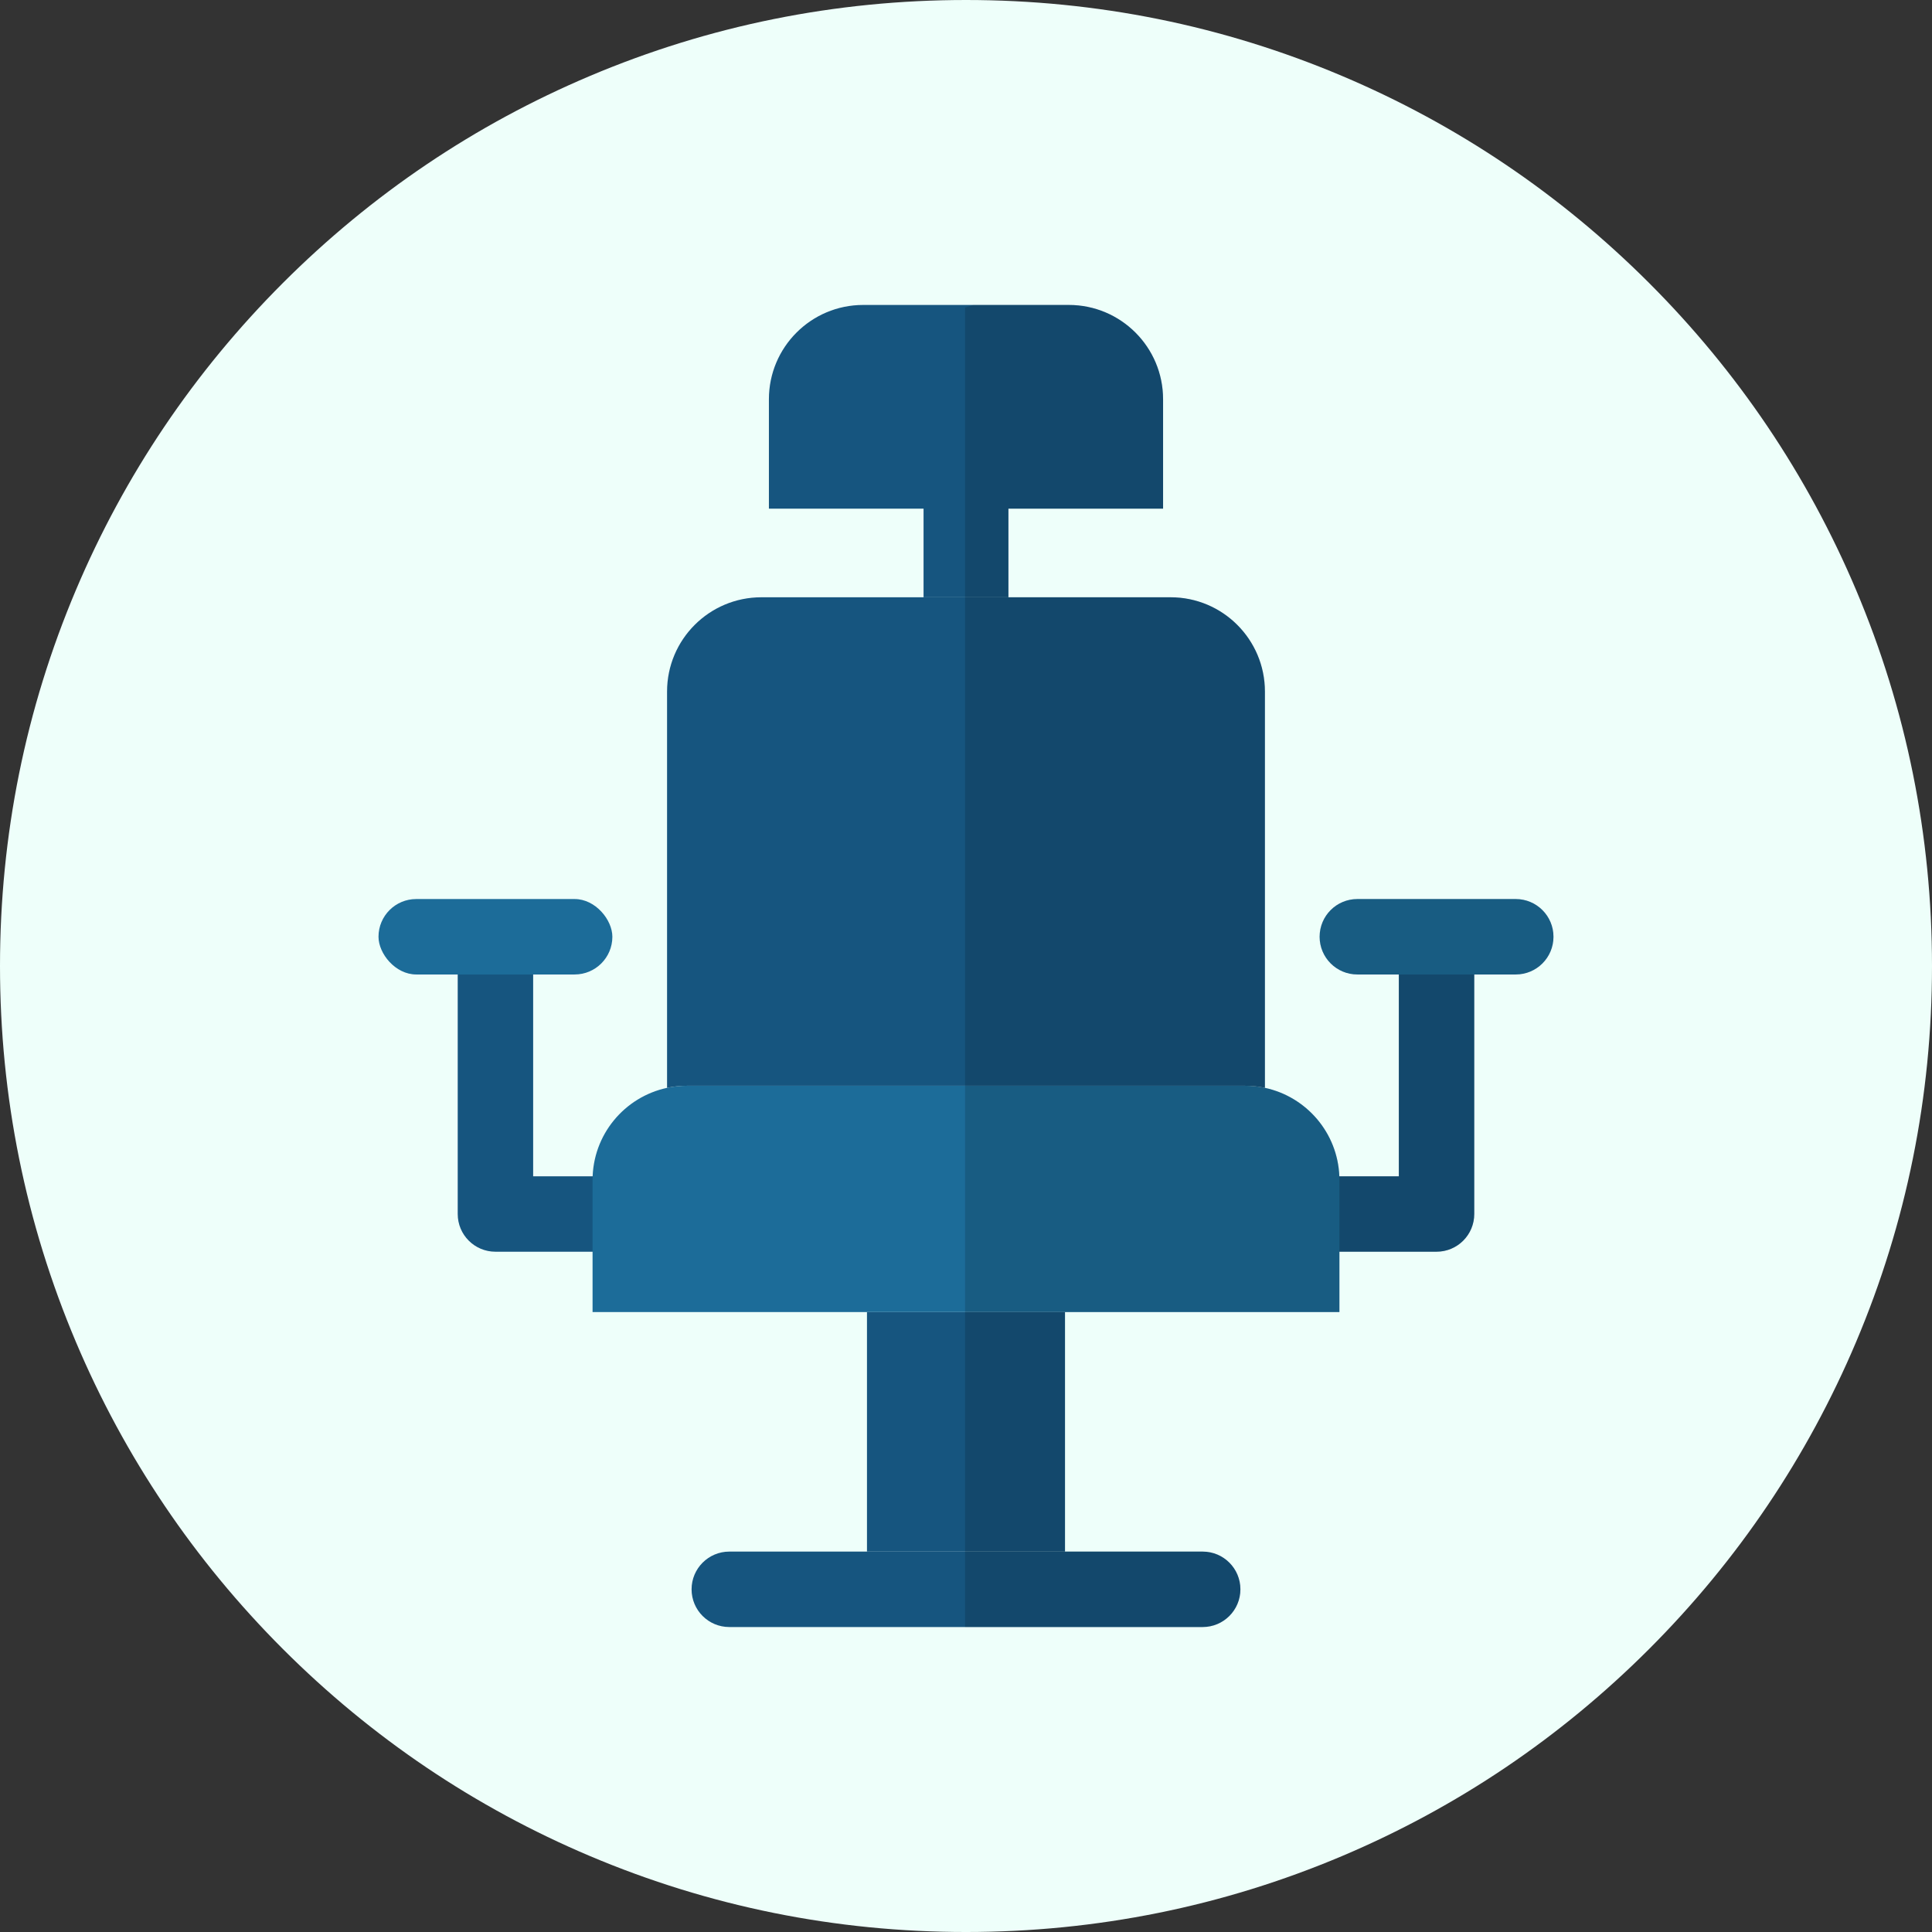 <?xml version="1.0" encoding="UTF-8"?>
<svg id="Layer_2" data-name="Layer 2" xmlns="http://www.w3.org/2000/svg" viewBox="0 0 1024.39 1024.39">
  <rect x="0" y="0" width="1024.39" height="1024.39" fill="#333333" stroke="none"/>
  <defs>
    <style>
      .cls-1 {
        fill: #eefffa;
      }

      .cls-1, .cls-2, .cls-3, .cls-4 {
        stroke-width: 0px;
      }

      .cls-2 {
        fill: #1c6c99;
      }

      .cls-3 {
        fill: #16557f;
      }

      .cls-4 {
        opacity: .15;
      }
    </style>
  </defs>
  <g id="Layer_1-2" data-name="Layer 1">
    <g>
      <path class="cls-1" d="m1024.39,512.19c0,69.14-13.54,136.22-40.26,199.37-25.8,60.99-62.73,115.77-109.76,162.81-47.04,47.03-101.81,83.96-162.8,109.76-63.16,26.71-130.23,40.26-199.37,40.26s-136.22-13.54-199.37-40.26c-60.99-25.8-115.77-62.73-162.81-109.76-47.03-47.04-83.96-101.82-109.76-162.81C13.54,648.41,0,581.33,0,512.19s13.54-136.21,40.26-199.37c25.8-60.99,62.73-115.77,109.76-162.8,47.04-47.03,101.82-83.97,162.81-109.76C375.98,13.54,443.06,0,512.2,0s136.21,13.54,199.37,40.26c60.99,25.79,115.76,62.73,162.8,109.76,47.03,47.03,83.96,101.81,109.76,162.8,26.71,63.16,40.26,130.23,40.26,199.37Z"/>
      <g>
        <g>
          <path class="cls-3" d="m370.69,663.69h-108c-11.05,0-20-8.95-20-20v-147h40v127h88v40Z"/>
          <path class="cls-3" d="m781.69,496.69v147c0,11.05-8.95,20-20,20h-108v-40h88v-127h40Z"/>
          <rect class="cls-2" x="200.69" y="476.69" width="124" height="40" rx="20" ry="20"/>
          <path class="cls-2" d="m823.69,496.69c0,11.05-8.95,20-20,20h-84c-5.52,0-10.52-2.24-14.14-5.86-3.62-3.62-5.86-8.62-5.86-14.14,0-11.05,8.95-20,20-20h84c5.52,0,10.52,2.24,14.14,5.86s5.86,8.62,5.86,14.14Z"/>
        </g>
        <path class="cls-3" d="m657.69,842.69c0,5.52-2.24,10.52-5.86,14.14-3.62,3.62-8.62,5.86-14.14,5.86h-251c-11.05,0-20-8.95-20-20,0-5.52,2.24-10.52,5.86-14.14s8.62-5.86,14.14-5.86h251c11.05,0,20,8.95,20,20Z"/>
        <rect class="cls-3" x="459.69" y="695.69" width="105" height="127"/>
        <path class="cls-2" d="m710.19,625.69v70h-396v-70c0-24.01,16.93-44.07,39.5-48.89,3.38-.73,6.9-1.11,10.5-1.11h296c3.6,0,7.12.38,10.5,1.11,21.94,4.69,38.55,23.77,39.46,46.89.03.66.04,1.33.04,2Z"/>
        <path class="cls-3" d="m670.69,366.69v210.11c-3.38-.73-6.9-1.11-10.5-1.11h-296c-3.6,0-7.12.38-10.5,1.11v-210.11c0-27.61,22.39-50,50-50h217c27.61,0,50,22.39,50,50Z"/>
        <rect class="cls-3" x="489.69" y="253.69" width="45" height="63"/>
        <path class="cls-3" d="m616.69,211.69v58h-209v-58c0-27.61,22.39-50,50-50h109c27.61,0,50,22.39,50,50Z"/>
        <path class="cls-4" d="m823.69,496.69c0,11.05-8.95,20-20,20h-22v127c0,11.05-8.95,20-20,20h-51.5v32h-145.5v127h73c11.05,0,20,8.95,20,20,0,5.52-2.24,10.52-5.86,14.14-3.62,3.62-8.62,5.86-14.14,5.86h-126V163.07l4.37-1.38h50.63c27.61,0,50,22.39,50,50v58h-82v47h86c27.61,0,50,22.39,50,50v210.11c21.94,4.69,38.55,23.77,39.46,46.89h31.54v-107h-22c-5.52,0-10.52-2.24-14.14-5.86-3.62-3.62-5.86-8.62-5.86-14.14,0-11.05,8.95-20,20-20h84c5.52,0,10.52,2.24,14.14,5.86s5.86,8.62,5.86,14.14Z"/>
      </g>
    </g>
  </g>
</svg>
